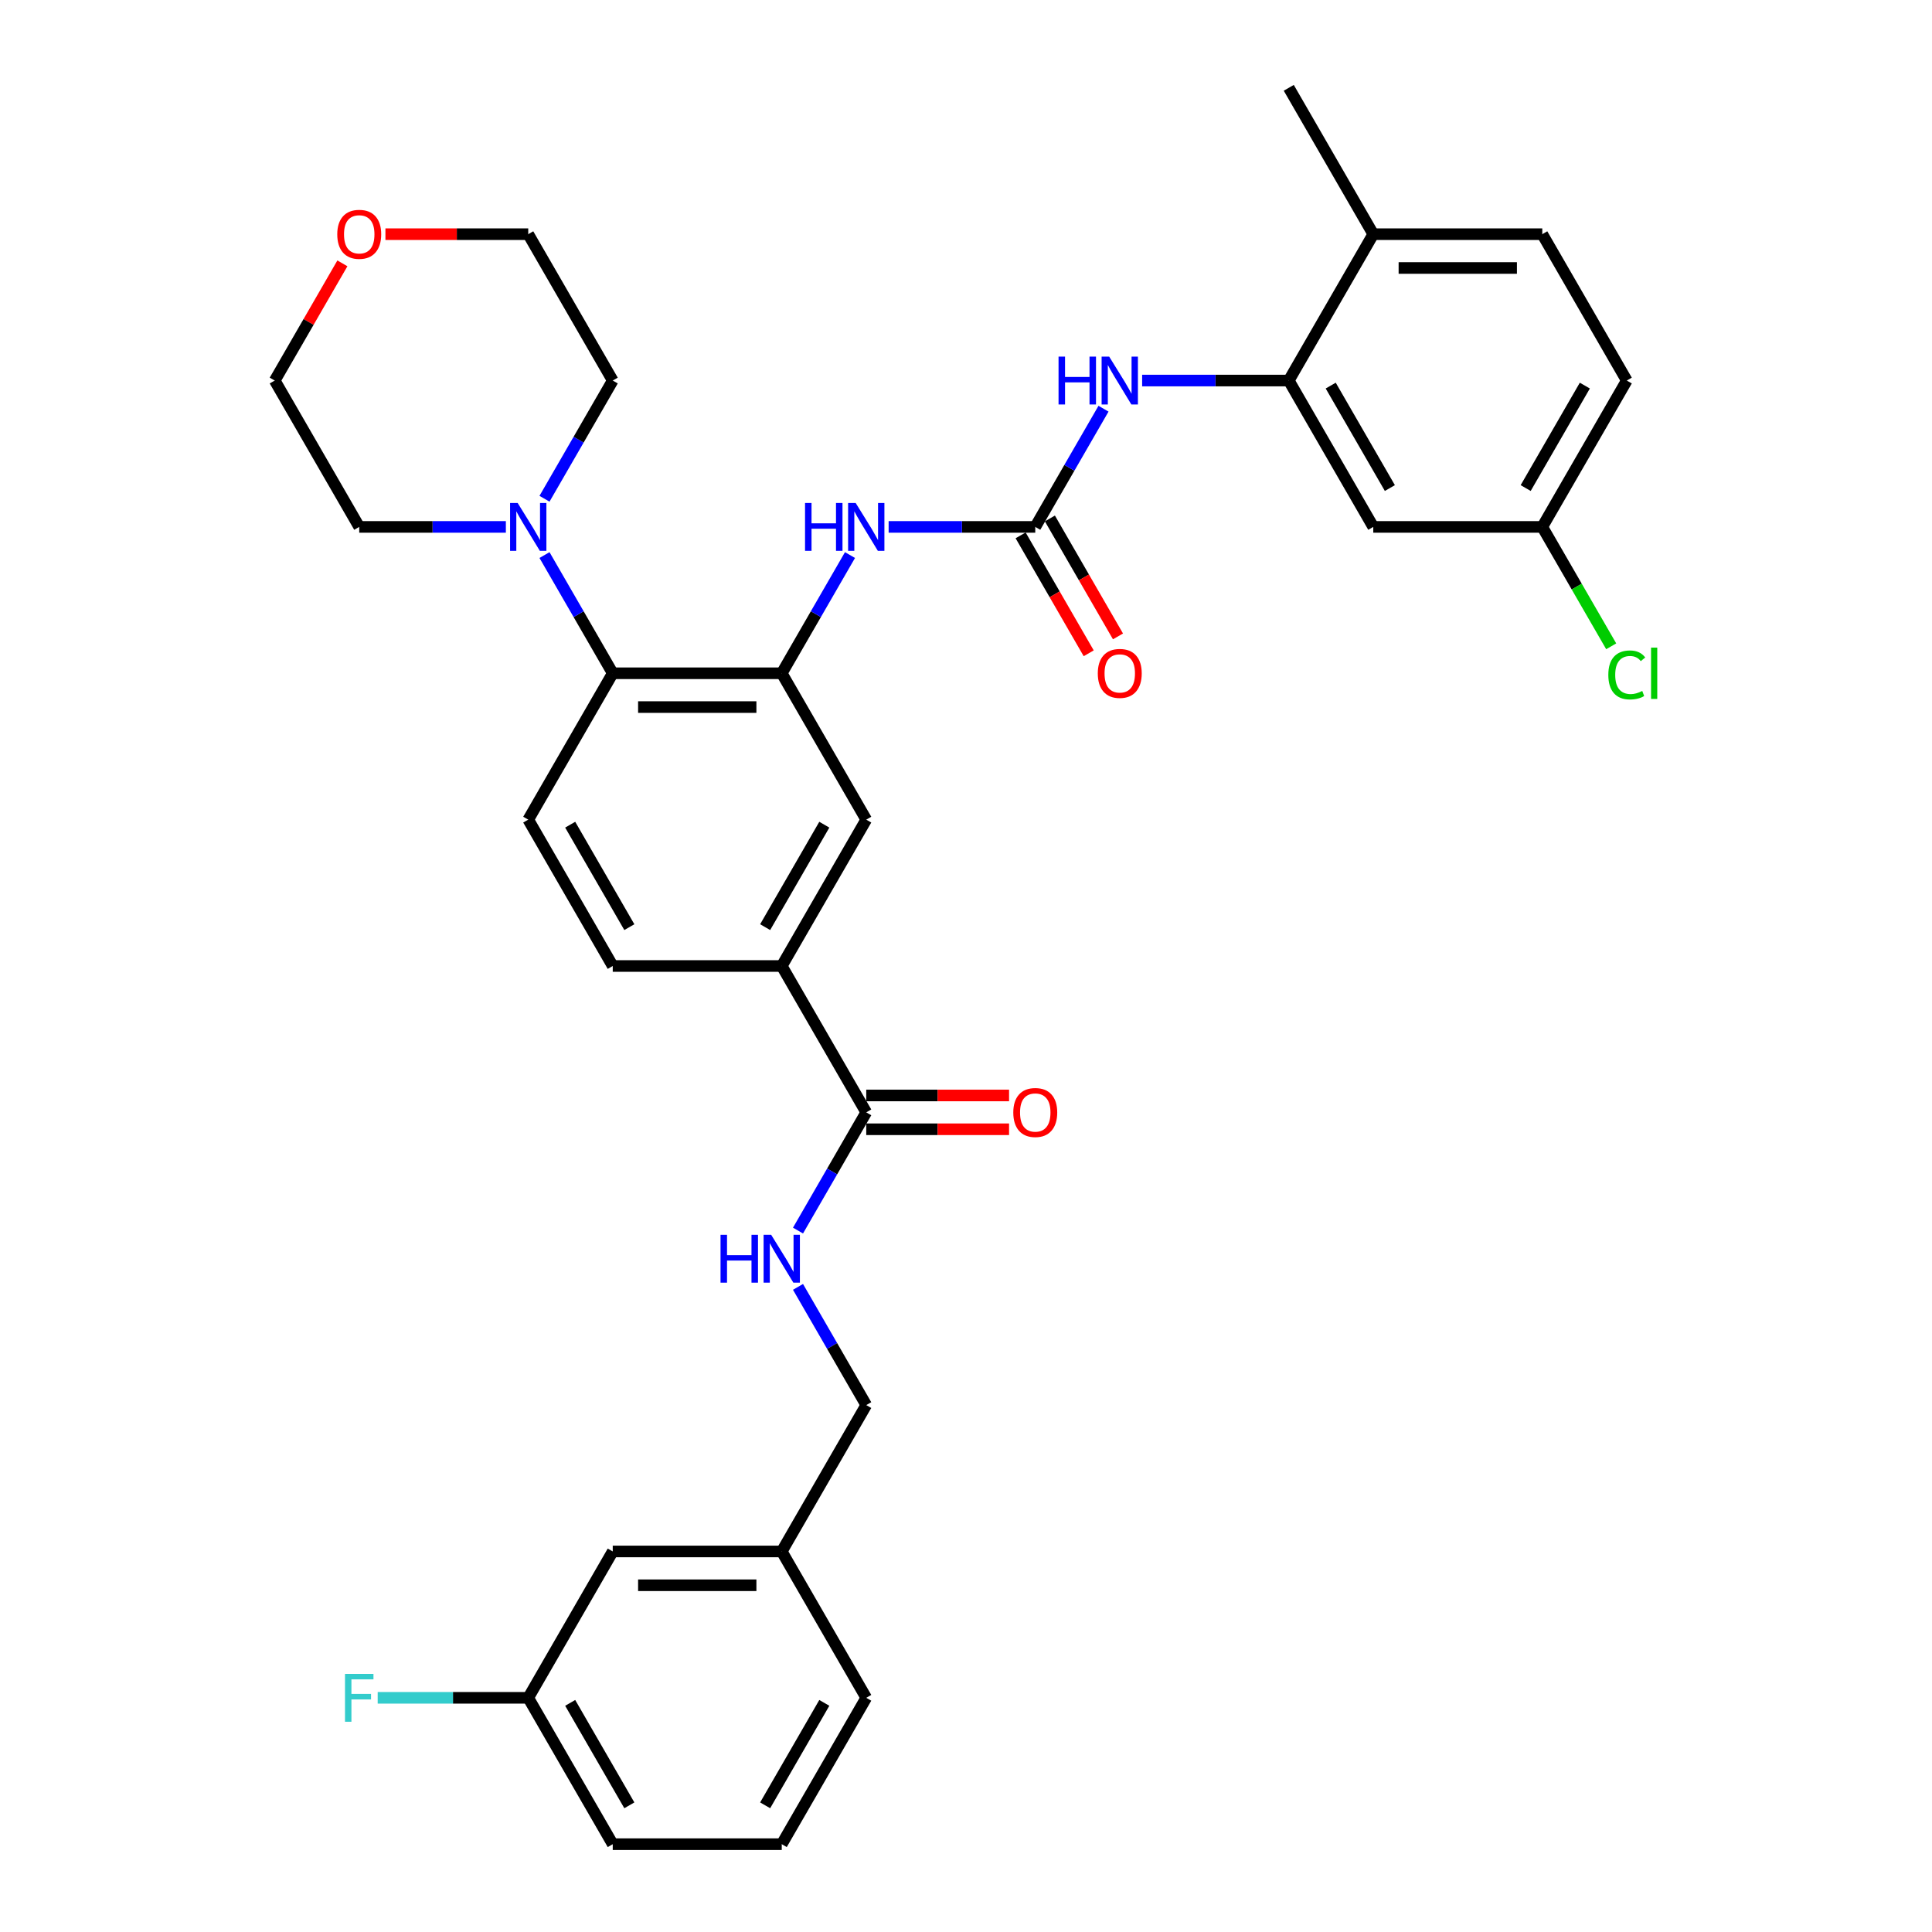 <?xml version='1.0' encoding='iso-8859-1'?>
<svg version='1.1' baseProfile='full'
              xmlns='http://www.w3.org/2000/svg'
                      xmlns:rdkit='http://www.rdkit.org/xml'
                      xmlns:xlink='http://www.w3.org/1999/xlink'
                  xml:space='preserve'
width='1000px' height='1000px' viewBox='0 0 1000 1000'>
<!-- END OF HEADER -->
<rect style='opacity:1.0;fill:#FFFFFF;stroke:none' width='1000' height='1000' x='0' y='0'> </rect>
<path class='bond-1' d='M 404.632,348.485 L 317.155,348.485' style='fill:none;fill-rule:evenodd;stroke:#000000;stroke-width:6px;stroke-linecap:butt;stroke-linejoin:miter;stroke-opacity:1' />
<path class='bond-1' d='M 391.511,365.98 L 330.277,365.98' style='fill:none;fill-rule:evenodd;stroke:#000000;stroke-width:6px;stroke-linecap:butt;stroke-linejoin:miter;stroke-opacity:1' />
<path class='bond-2' d='M 404.632,348.485 L 422.294,317.893' style='fill:none;fill-rule:evenodd;stroke:#000000;stroke-width:6px;stroke-linecap:butt;stroke-linejoin:miter;stroke-opacity:1' />
<path class='bond-2' d='M 422.294,317.893 L 439.957,287.301' style='fill:none;fill-rule:evenodd;stroke:#0000FF;stroke-width:6px;stroke-linecap:butt;stroke-linejoin:miter;stroke-opacity:1' />
<path class='bond-8' d='M 404.632,348.485 L 448.371,424.242' style='fill:none;fill-rule:evenodd;stroke:#000000;stroke-width:6px;stroke-linecap:butt;stroke-linejoin:miter;stroke-opacity:1' />
<path class='bond-0' d='M 535.848,272.727 L 497.901,272.727' style='fill:none;fill-rule:evenodd;stroke:#000000;stroke-width:6px;stroke-linecap:butt;stroke-linejoin:miter;stroke-opacity:1' />
<path class='bond-0' d='M 497.901,272.727 L 459.953,272.727' style='fill:none;fill-rule:evenodd;stroke:#0000FF;stroke-width:6px;stroke-linecap:butt;stroke-linejoin:miter;stroke-opacity:1' />
<path class='bond-4' d='M 535.848,272.727 L 553.51,242.135' style='fill:none;fill-rule:evenodd;stroke:#000000;stroke-width:6px;stroke-linecap:butt;stroke-linejoin:miter;stroke-opacity:1' />
<path class='bond-4' d='M 553.51,242.135 L 571.173,211.543' style='fill:none;fill-rule:evenodd;stroke:#0000FF;stroke-width:6px;stroke-linecap:butt;stroke-linejoin:miter;stroke-opacity:1' />
<path class='bond-12' d='M 528.272,277.101 L 545.894,307.623' style='fill:none;fill-rule:evenodd;stroke:#000000;stroke-width:6px;stroke-linecap:butt;stroke-linejoin:miter;stroke-opacity:1' />
<path class='bond-12' d='M 545.894,307.623 L 563.516,338.145' style='fill:none;fill-rule:evenodd;stroke:#FF0000;stroke-width:6px;stroke-linecap:butt;stroke-linejoin:miter;stroke-opacity:1' />
<path class='bond-12' d='M 543.424,268.353 L 561.046,298.875' style='fill:none;fill-rule:evenodd;stroke:#000000;stroke-width:6px;stroke-linecap:butt;stroke-linejoin:miter;stroke-opacity:1' />
<path class='bond-12' d='M 561.046,298.875 L 578.668,329.397' style='fill:none;fill-rule:evenodd;stroke:#FF0000;stroke-width:6px;stroke-linecap:butt;stroke-linejoin:miter;stroke-opacity:1' />
<path class='bond-5' d='M 317.155,348.485 L 299.493,317.893' style='fill:none;fill-rule:evenodd;stroke:#000000;stroke-width:6px;stroke-linecap:butt;stroke-linejoin:miter;stroke-opacity:1' />
<path class='bond-5' d='M 299.493,317.893 L 281.83,287.301' style='fill:none;fill-rule:evenodd;stroke:#0000FF;stroke-width:6px;stroke-linecap:butt;stroke-linejoin:miter;stroke-opacity:1' />
<path class='bond-11' d='M 317.155,348.485 L 273.416,424.242' style='fill:none;fill-rule:evenodd;stroke:#000000;stroke-width:6px;stroke-linecap:butt;stroke-linejoin:miter;stroke-opacity:1' />
<path class='bond-3' d='M 667.064,196.97 L 629.117,196.97' style='fill:none;fill-rule:evenodd;stroke:#000000;stroke-width:6px;stroke-linecap:butt;stroke-linejoin:miter;stroke-opacity:1' />
<path class='bond-3' d='M 629.117,196.97 L 591.169,196.97' style='fill:none;fill-rule:evenodd;stroke:#0000FF;stroke-width:6px;stroke-linecap:butt;stroke-linejoin:miter;stroke-opacity:1' />
<path class='bond-10' d='M 667.064,196.97 L 710.803,272.727' style='fill:none;fill-rule:evenodd;stroke:#000000;stroke-width:6px;stroke-linecap:butt;stroke-linejoin:miter;stroke-opacity:1' />
<path class='bond-10' d='M 688.776,199.586 L 719.394,252.616' style='fill:none;fill-rule:evenodd;stroke:#000000;stroke-width:6px;stroke-linecap:butt;stroke-linejoin:miter;stroke-opacity:1' />
<path class='bond-13' d='M 667.064,196.97 L 710.803,121.212' style='fill:none;fill-rule:evenodd;stroke:#000000;stroke-width:6px;stroke-linecap:butt;stroke-linejoin:miter;stroke-opacity:1' />
<path class='bond-26' d='M 261.834,272.727 L 223.887,272.727' style='fill:none;fill-rule:evenodd;stroke:#0000FF;stroke-width:6px;stroke-linecap:butt;stroke-linejoin:miter;stroke-opacity:1' />
<path class='bond-26' d='M 223.887,272.727 L 185.939,272.727' style='fill:none;fill-rule:evenodd;stroke:#000000;stroke-width:6px;stroke-linecap:butt;stroke-linejoin:miter;stroke-opacity:1' />
<path class='bond-27' d='M 281.83,258.154 L 299.493,227.562' style='fill:none;fill-rule:evenodd;stroke:#0000FF;stroke-width:6px;stroke-linecap:butt;stroke-linejoin:miter;stroke-opacity:1' />
<path class='bond-27' d='M 299.493,227.562 L 317.155,196.97' style='fill:none;fill-rule:evenodd;stroke:#000000;stroke-width:6px;stroke-linecap:butt;stroke-linejoin:miter;stroke-opacity:1' />
<path class='bond-6' d='M 448.371,575.758 L 404.632,500' style='fill:none;fill-rule:evenodd;stroke:#000000;stroke-width:6px;stroke-linecap:butt;stroke-linejoin:miter;stroke-opacity:1' />
<path class='bond-9' d='M 448.371,575.758 L 430.709,606.35' style='fill:none;fill-rule:evenodd;stroke:#000000;stroke-width:6px;stroke-linecap:butt;stroke-linejoin:miter;stroke-opacity:1' />
<path class='bond-9' d='M 430.709,606.35 L 413.046,636.941' style='fill:none;fill-rule:evenodd;stroke:#0000FF;stroke-width:6px;stroke-linecap:butt;stroke-linejoin:miter;stroke-opacity:1' />
<path class='bond-15' d='M 448.371,584.505 L 485.33,584.505' style='fill:none;fill-rule:evenodd;stroke:#000000;stroke-width:6px;stroke-linecap:butt;stroke-linejoin:miter;stroke-opacity:1' />
<path class='bond-15' d='M 485.33,584.505 L 522.289,584.505' style='fill:none;fill-rule:evenodd;stroke:#FF0000;stroke-width:6px;stroke-linecap:butt;stroke-linejoin:miter;stroke-opacity:1' />
<path class='bond-15' d='M 448.371,567.01 L 485.33,567.01' style='fill:none;fill-rule:evenodd;stroke:#000000;stroke-width:6px;stroke-linecap:butt;stroke-linejoin:miter;stroke-opacity:1' />
<path class='bond-15' d='M 485.33,567.01 L 522.289,567.01' style='fill:none;fill-rule:evenodd;stroke:#FF0000;stroke-width:6px;stroke-linecap:butt;stroke-linejoin:miter;stroke-opacity:1' />
<path class='bond-7' d='M 404.632,500 L 448.371,424.242' style='fill:none;fill-rule:evenodd;stroke:#000000;stroke-width:6px;stroke-linecap:butt;stroke-linejoin:miter;stroke-opacity:1' />
<path class='bond-7' d='M 396.042,479.889 L 426.659,426.858' style='fill:none;fill-rule:evenodd;stroke:#000000;stroke-width:6px;stroke-linecap:butt;stroke-linejoin:miter;stroke-opacity:1' />
<path class='bond-14' d='M 404.632,500 L 317.155,500' style='fill:none;fill-rule:evenodd;stroke:#000000;stroke-width:6px;stroke-linecap:butt;stroke-linejoin:miter;stroke-opacity:1' />
<path class='bond-19' d='M 413.046,666.089 L 430.709,696.681' style='fill:none;fill-rule:evenodd;stroke:#0000FF;stroke-width:6px;stroke-linecap:butt;stroke-linejoin:miter;stroke-opacity:1' />
<path class='bond-19' d='M 430.709,696.681 L 448.371,727.273' style='fill:none;fill-rule:evenodd;stroke:#000000;stroke-width:6px;stroke-linecap:butt;stroke-linejoin:miter;stroke-opacity:1' />
<path class='bond-18' d='M 710.803,272.727 L 798.28,272.727' style='fill:none;fill-rule:evenodd;stroke:#000000;stroke-width:6px;stroke-linecap:butt;stroke-linejoin:miter;stroke-opacity:1' />
<path class='bond-34' d='M 273.416,424.242 L 317.155,500' style='fill:none;fill-rule:evenodd;stroke:#000000;stroke-width:6px;stroke-linecap:butt;stroke-linejoin:miter;stroke-opacity:1' />
<path class='bond-34' d='M 295.129,426.858 L 325.746,479.889' style='fill:none;fill-rule:evenodd;stroke:#000000;stroke-width:6px;stroke-linecap:butt;stroke-linejoin:miter;stroke-opacity:1' />
<path class='bond-17' d='M 710.803,121.212 L 798.28,121.212' style='fill:none;fill-rule:evenodd;stroke:#000000;stroke-width:6px;stroke-linecap:butt;stroke-linejoin:miter;stroke-opacity:1' />
<path class='bond-17' d='M 723.924,138.708 L 785.159,138.708' style='fill:none;fill-rule:evenodd;stroke:#000000;stroke-width:6px;stroke-linecap:butt;stroke-linejoin:miter;stroke-opacity:1' />
<path class='bond-31' d='M 710.803,121.212 L 667.064,45.455' style='fill:none;fill-rule:evenodd;stroke:#000000;stroke-width:6px;stroke-linecap:butt;stroke-linejoin:miter;stroke-opacity:1' />
<path class='bond-16' d='M 199.498,121.212 L 236.457,121.212' style='fill:none;fill-rule:evenodd;stroke:#FF0000;stroke-width:6px;stroke-linecap:butt;stroke-linejoin:miter;stroke-opacity:1' />
<path class='bond-16' d='M 236.457,121.212 L 273.416,121.212' style='fill:none;fill-rule:evenodd;stroke:#000000;stroke-width:6px;stroke-linecap:butt;stroke-linejoin:miter;stroke-opacity:1' />
<path class='bond-35' d='M 177.222,136.311 L 159.711,166.64' style='fill:none;fill-rule:evenodd;stroke:#FF0000;stroke-width:6px;stroke-linecap:butt;stroke-linejoin:miter;stroke-opacity:1' />
<path class='bond-35' d='M 159.711,166.64 L 142.2,196.97' style='fill:none;fill-rule:evenodd;stroke:#000000;stroke-width:6px;stroke-linecap:butt;stroke-linejoin:miter;stroke-opacity:1' />
<path class='bond-23' d='M 798.28,121.212 L 842.019,196.97' style='fill:none;fill-rule:evenodd;stroke:#000000;stroke-width:6px;stroke-linecap:butt;stroke-linejoin:miter;stroke-opacity:1' />
<path class='bond-24' d='M 798.28,272.727 L 816.119,303.625' style='fill:none;fill-rule:evenodd;stroke:#000000;stroke-width:6px;stroke-linecap:butt;stroke-linejoin:miter;stroke-opacity:1' />
<path class='bond-24' d='M 816.119,303.625 L 833.958,334.523' style='fill:none;fill-rule:evenodd;stroke:#00CC00;stroke-width:6px;stroke-linecap:butt;stroke-linejoin:miter;stroke-opacity:1' />
<path class='bond-36' d='M 798.28,272.727 L 842.019,196.97' style='fill:none;fill-rule:evenodd;stroke:#000000;stroke-width:6px;stroke-linecap:butt;stroke-linejoin:miter;stroke-opacity:1' />
<path class='bond-36' d='M 789.689,252.616 L 820.306,199.586' style='fill:none;fill-rule:evenodd;stroke:#000000;stroke-width:6px;stroke-linecap:butt;stroke-linejoin:miter;stroke-opacity:1' />
<path class='bond-22' d='M 448.371,727.273 L 404.632,803.03' style='fill:none;fill-rule:evenodd;stroke:#000000;stroke-width:6px;stroke-linecap:butt;stroke-linejoin:miter;stroke-opacity:1' />
<path class='bond-20' d='M 317.155,803.03 L 404.632,803.03' style='fill:none;fill-rule:evenodd;stroke:#000000;stroke-width:6px;stroke-linecap:butt;stroke-linejoin:miter;stroke-opacity:1' />
<path class='bond-20' d='M 330.277,820.526 L 391.511,820.526' style='fill:none;fill-rule:evenodd;stroke:#000000;stroke-width:6px;stroke-linecap:butt;stroke-linejoin:miter;stroke-opacity:1' />
<path class='bond-21' d='M 317.155,803.03 L 273.416,878.788' style='fill:none;fill-rule:evenodd;stroke:#000000;stroke-width:6px;stroke-linecap:butt;stroke-linejoin:miter;stroke-opacity:1' />
<path class='bond-25' d='M 273.416,878.788 L 234.454,878.788' style='fill:none;fill-rule:evenodd;stroke:#000000;stroke-width:6px;stroke-linecap:butt;stroke-linejoin:miter;stroke-opacity:1' />
<path class='bond-25' d='M 234.454,878.788 L 195.491,878.788' style='fill:none;fill-rule:evenodd;stroke:#33CCCC;stroke-width:6px;stroke-linecap:butt;stroke-linejoin:miter;stroke-opacity:1' />
<path class='bond-37' d='M 273.416,878.788 L 317.155,954.545' style='fill:none;fill-rule:evenodd;stroke:#000000;stroke-width:6px;stroke-linecap:butt;stroke-linejoin:miter;stroke-opacity:1' />
<path class='bond-37' d='M 295.129,881.404 L 325.746,934.434' style='fill:none;fill-rule:evenodd;stroke:#000000;stroke-width:6px;stroke-linecap:butt;stroke-linejoin:miter;stroke-opacity:1' />
<path class='bond-33' d='M 404.632,803.03 L 448.371,878.788' style='fill:none;fill-rule:evenodd;stroke:#000000;stroke-width:6px;stroke-linecap:butt;stroke-linejoin:miter;stroke-opacity:1' />
<path class='bond-29' d='M 185.939,272.727 L 142.2,196.97' style='fill:none;fill-rule:evenodd;stroke:#000000;stroke-width:6px;stroke-linecap:butt;stroke-linejoin:miter;stroke-opacity:1' />
<path class='bond-30' d='M 317.155,196.97 L 273.416,121.212' style='fill:none;fill-rule:evenodd;stroke:#000000;stroke-width:6px;stroke-linecap:butt;stroke-linejoin:miter;stroke-opacity:1' />
<path class='bond-28' d='M 404.632,954.545 L 448.371,878.788' style='fill:none;fill-rule:evenodd;stroke:#000000;stroke-width:6px;stroke-linecap:butt;stroke-linejoin:miter;stroke-opacity:1' />
<path class='bond-28' d='M 396.042,934.434 L 426.659,881.404' style='fill:none;fill-rule:evenodd;stroke:#000000;stroke-width:6px;stroke-linecap:butt;stroke-linejoin:miter;stroke-opacity:1' />
<path class='bond-32' d='M 404.632,954.545 L 317.155,954.545' style='fill:none;fill-rule:evenodd;stroke:#000000;stroke-width:6px;stroke-linecap:butt;stroke-linejoin:miter;stroke-opacity:1' />
<path  class='atom-3' d='M 416.687 260.34
L 420.046 260.34
L 420.046 270.873
L 432.712 270.873
L 432.712 260.34
L 436.072 260.34
L 436.072 285.114
L 432.712 285.114
L 432.712 273.672
L 420.046 273.672
L 420.046 285.114
L 416.687 285.114
L 416.687 260.34
' fill='#0000FF'/>
<path  class='atom-3' d='M 442.895 260.34
L 451.013 273.462
Q 451.817 274.757, 453.112 277.101
Q 454.407 279.446, 454.477 279.585
L 454.477 260.34
L 457.766 260.34
L 457.766 285.114
L 454.372 285.114
L 445.659 270.768
Q 444.644 269.088, 443.56 267.164
Q 442.51 265.239, 442.195 264.644
L 442.195 285.114
L 438.976 285.114
L 438.976 260.34
L 442.895 260.34
' fill='#0000FF'/>
<path  class='atom-5' d='M 547.903 184.583
L 551.262 184.583
L 551.262 195.115
L 563.928 195.115
L 563.928 184.583
L 567.288 184.583
L 567.288 209.356
L 563.928 209.356
L 563.928 197.914
L 551.262 197.914
L 551.262 209.356
L 547.903 209.356
L 547.903 184.583
' fill='#0000FF'/>
<path  class='atom-5' d='M 574.111 184.583
L 582.229 197.705
Q 583.033 198.999, 584.328 201.344
Q 585.623 203.688, 585.693 203.828
L 585.693 184.583
L 588.982 184.583
L 588.982 209.356
L 585.588 209.356
L 576.875 195.01
Q 575.86 193.331, 574.776 191.406
Q 573.726 189.482, 573.411 188.887
L 573.411 209.356
L 570.192 209.356
L 570.192 184.583
L 574.111 184.583
' fill='#0000FF'/>
<path  class='atom-6' d='M 267.94 260.34
L 276.058 273.462
Q 276.863 274.757, 278.158 277.101
Q 279.452 279.446, 279.522 279.585
L 279.522 260.34
L 282.811 260.34
L 282.811 285.114
L 279.417 285.114
L 270.704 270.768
Q 269.69 269.088, 268.605 267.164
Q 267.555 265.239, 267.24 264.644
L 267.24 285.114
L 264.021 285.114
L 264.021 260.34
L 267.94 260.34
' fill='#0000FF'/>
<path  class='atom-10' d='M 372.948 639.128
L 376.307 639.128
L 376.307 649.661
L 388.974 649.661
L 388.974 639.128
L 392.333 639.128
L 392.333 663.902
L 388.974 663.902
L 388.974 652.46
L 376.307 652.46
L 376.307 663.902
L 372.948 663.902
L 372.948 639.128
' fill='#0000FF'/>
<path  class='atom-10' d='M 399.156 639.128
L 407.274 652.25
Q 408.079 653.545, 409.374 655.889
Q 410.668 658.233, 410.738 658.373
L 410.738 639.128
L 414.027 639.128
L 414.027 663.902
L 410.633 663.902
L 401.92 649.556
Q 400.906 647.876, 399.821 645.952
Q 398.771 644.027, 398.456 643.432
L 398.456 663.902
L 395.237 663.902
L 395.237 639.128
L 399.156 639.128
' fill='#0000FF'/>
<path  class='atom-13' d='M 568.215 348.555
Q 568.215 342.606, 571.154 339.282
Q 574.093 335.958, 579.587 335.958
Q 585.08 335.958, 588.02 339.282
Q 590.959 342.606, 590.959 348.555
Q 590.959 354.573, 587.985 358.002
Q 585.01 361.396, 579.587 361.396
Q 574.128 361.396, 571.154 358.002
Q 568.215 354.608, 568.215 348.555
M 579.587 358.597
Q 583.366 358.597, 585.395 356.078
Q 587.46 353.524, 587.46 348.555
Q 587.46 343.691, 585.395 341.242
Q 583.366 338.757, 579.587 338.757
Q 575.808 338.757, 573.743 341.207
Q 571.714 343.656, 571.714 348.555
Q 571.714 353.559, 573.743 356.078
Q 575.808 358.597, 579.587 358.597
' fill='#FF0000'/>
<path  class='atom-16' d='M 524.476 575.828
Q 524.476 569.879, 527.415 566.555
Q 530.355 563.231, 535.848 563.231
Q 541.342 563.231, 544.281 566.555
Q 547.22 569.879, 547.22 575.828
Q 547.22 581.846, 544.246 585.275
Q 541.272 588.669, 535.848 588.669
Q 530.39 588.669, 527.415 585.275
Q 524.476 581.881, 524.476 575.828
M 535.848 585.87
Q 539.627 585.87, 541.657 583.351
Q 543.721 580.796, 543.721 575.828
Q 543.721 570.964, 541.657 568.514
Q 539.627 566.03, 535.848 566.03
Q 532.069 566.03, 530.005 568.479
Q 527.975 570.929, 527.975 575.828
Q 527.975 580.831, 530.005 583.351
Q 532.069 585.87, 535.848 585.87
' fill='#FF0000'/>
<path  class='atom-17' d='M 174.567 121.282
Q 174.567 115.334, 177.506 112.01
Q 180.445 108.685, 185.939 108.685
Q 191.433 108.685, 194.372 112.01
Q 197.311 115.334, 197.311 121.282
Q 197.311 127.301, 194.337 130.73
Q 191.363 134.124, 185.939 134.124
Q 180.48 134.124, 177.506 130.73
Q 174.567 127.336, 174.567 121.282
M 185.939 131.324
Q 189.718 131.324, 191.747 128.805
Q 193.812 126.251, 193.812 121.282
Q 193.812 116.418, 191.747 113.969
Q 189.718 111.485, 185.939 111.485
Q 182.16 111.485, 180.095 113.934
Q 178.066 116.383, 178.066 121.282
Q 178.066 126.286, 180.095 128.805
Q 182.16 131.324, 185.939 131.324
' fill='#FF0000'/>
<path  class='atom-25' d='M 832.466 349.342
Q 832.466 343.184, 835.336 339.965
Q 838.24 336.71, 843.733 336.71
Q 848.842 336.71, 851.571 340.314
L 849.262 342.204
Q 847.267 339.58, 843.733 339.58
Q 839.989 339.58, 837.995 342.099
Q 836.035 344.583, 836.035 349.342
Q 836.035 354.241, 838.065 356.76
Q 840.129 359.28, 844.118 359.28
Q 846.848 359.28, 850.032 357.635
L 851.011 360.259
Q 849.717 361.099, 847.757 361.589
Q 845.798 362.079, 843.628 362.079
Q 838.24 362.079, 835.336 358.79
Q 832.466 355.501, 832.466 349.342
' fill='#00CC00'/>
<path  class='atom-25' d='M 854.581 335.206
L 857.8 335.206
L 857.8 361.764
L 854.581 361.764
L 854.581 335.206
' fill='#00CC00'/>
<path  class='atom-26' d='M 178.573 866.401
L 193.305 866.401
L 193.305 869.235
L 181.897 869.235
L 181.897 876.758
L 192.045 876.758
L 192.045 879.628
L 181.897 879.628
L 181.897 891.175
L 178.573 891.175
L 178.573 866.401
' fill='#33CCCC'/>
</svg>
